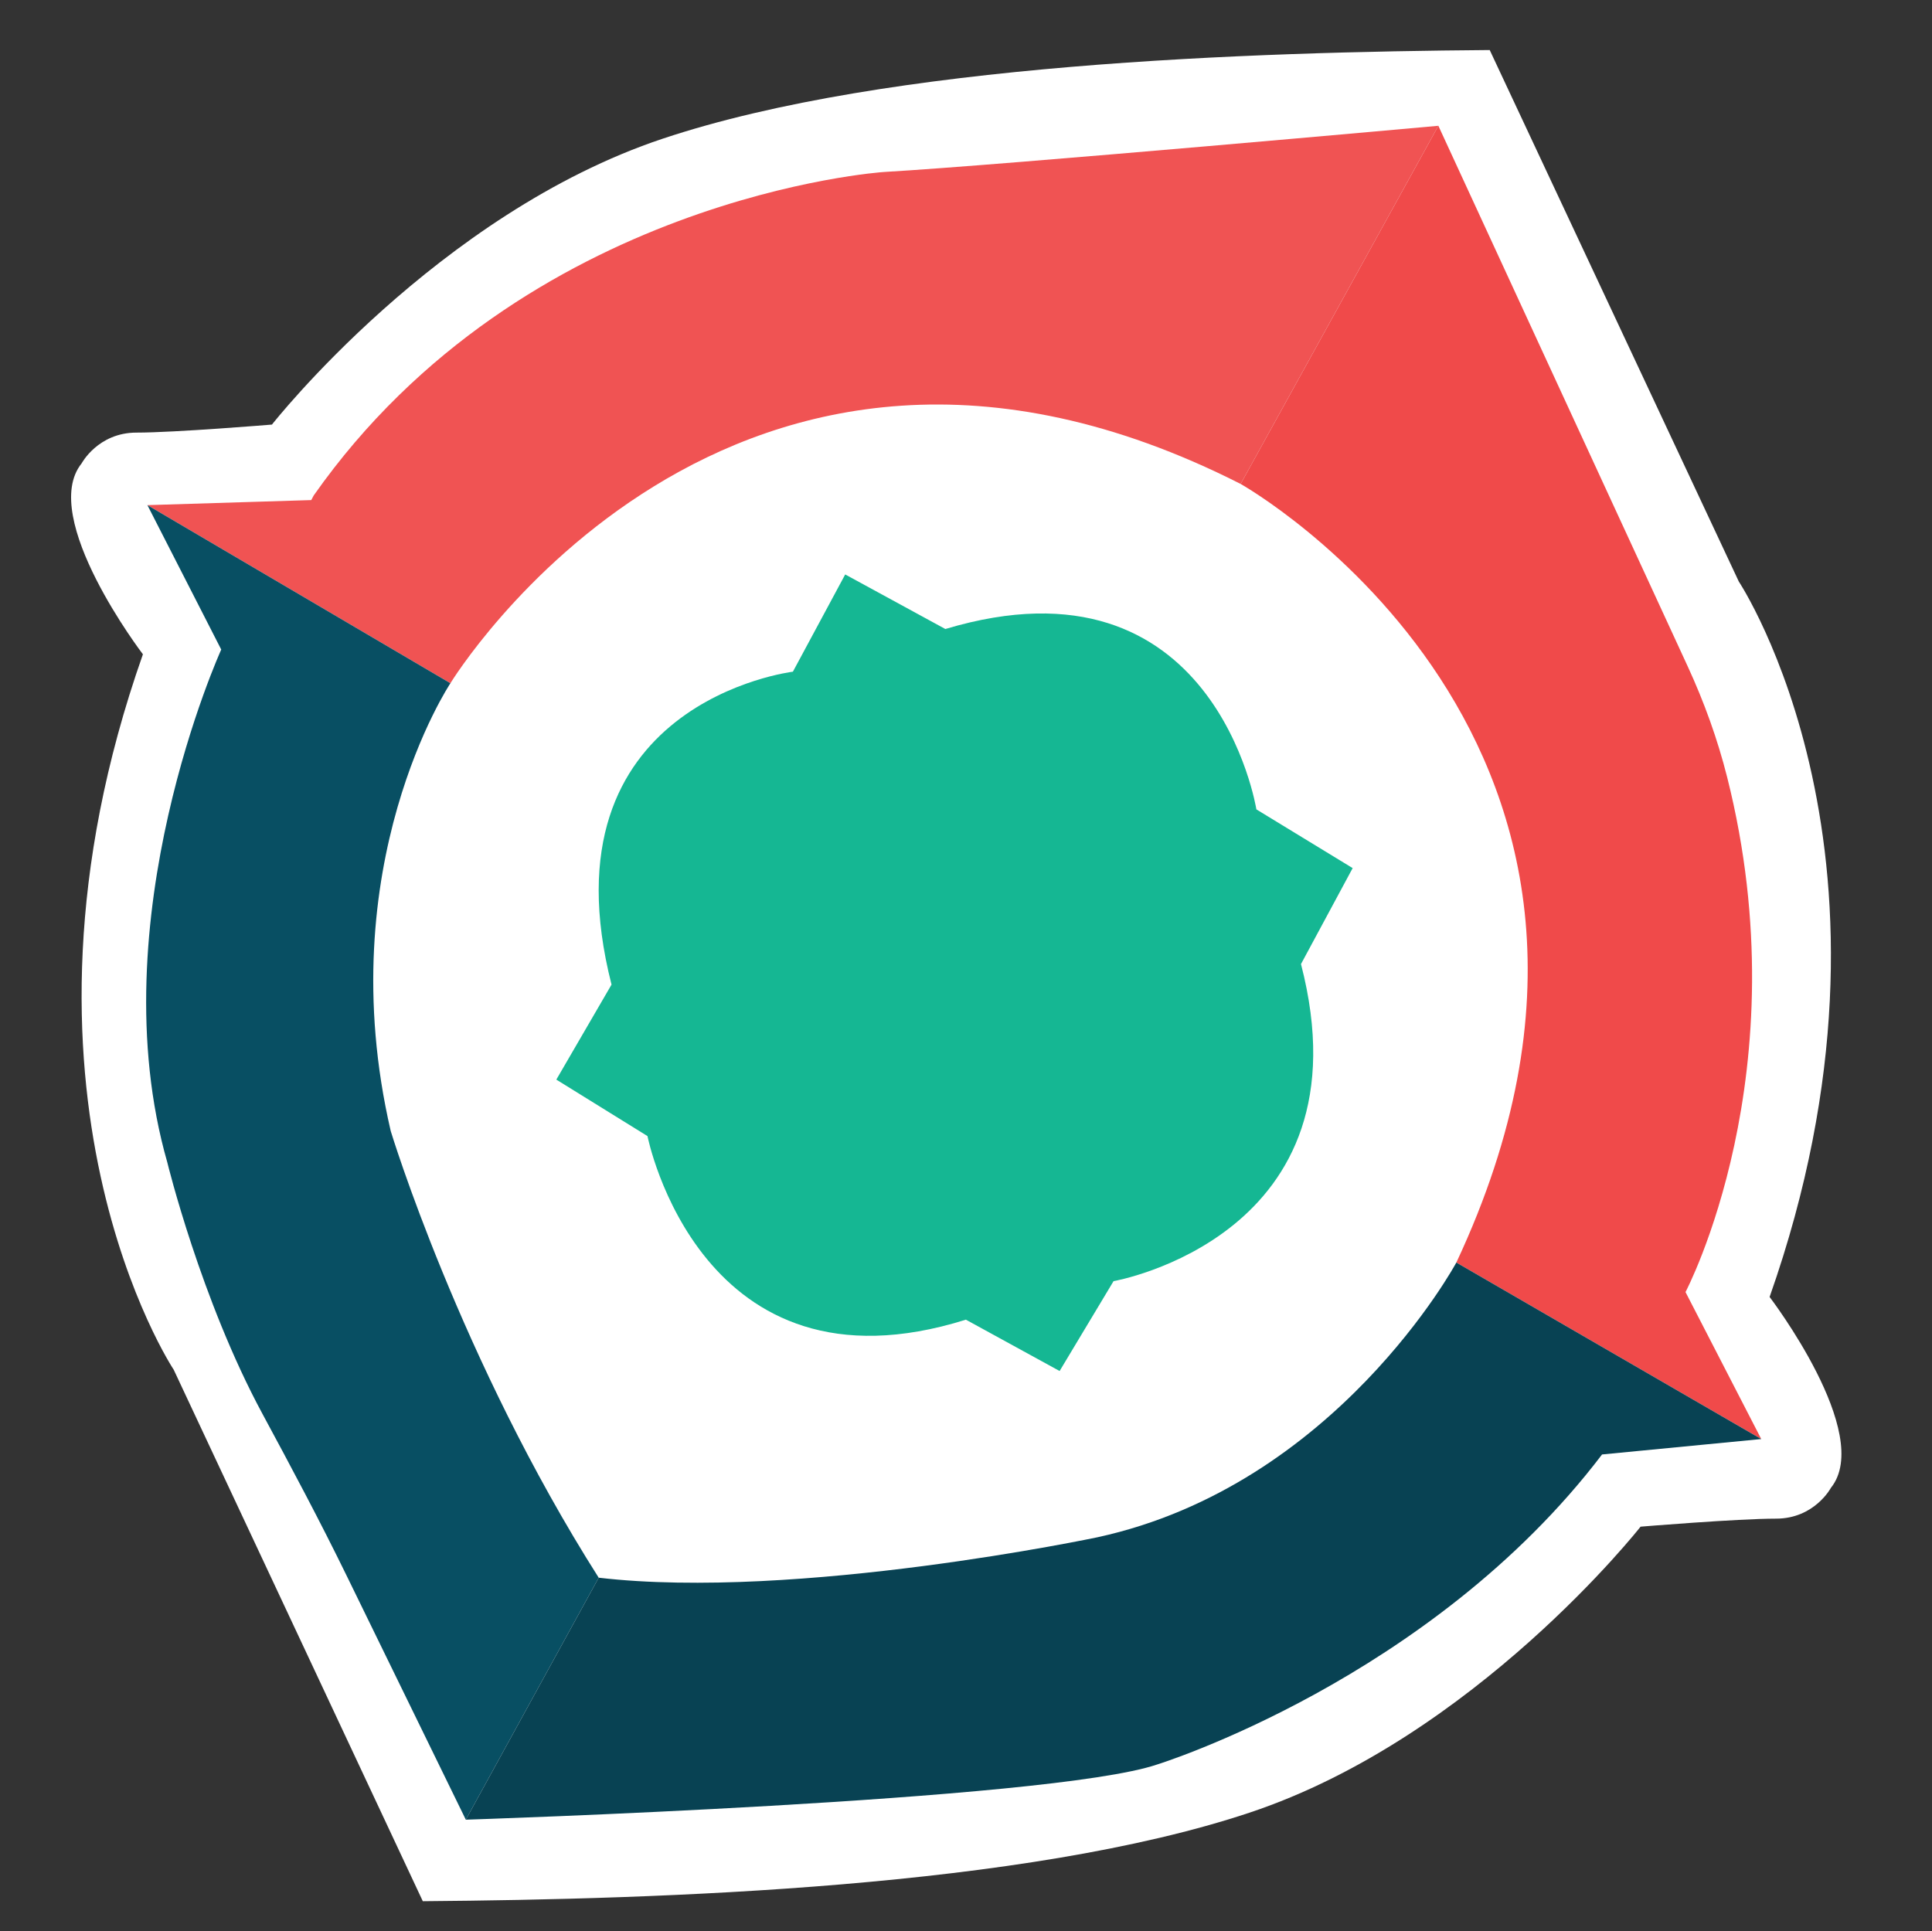 <?xml version="1.0" encoding="UTF-8" standalone="no"?>
<!DOCTYPE svg PUBLIC "-//W3C//DTD SVG 1.1//EN" "http://www.w3.org/Graphics/SVG/1.1/DTD/svg11.dtd">
<svg width="100%" height="100%" viewBox="0 0 2579 2578" version="1.1" xmlns="http://www.w3.org/2000/svg" xmlns:xlink="http://www.w3.org/1999/xlink" xml:space="preserve" xmlns:serif="http://www.serif.com/" style="fill-rule:evenodd;clip-rule:evenodd;stroke-linejoin:round;stroke-miterlimit:2;">
    <rect x="0" y="0" width="2579" height="2578" fill="#333333" stroke="none"/>
    <g transform="matrix(4.167,0,0,4.167,-807,-781)">
        <path d="M329.108,796.541L249.317,626.267C249.317,626.267 190.091,537.172 239.446,397.049C239.446,397.049 205.926,353.169 219.807,335.895C219.807,335.895 225.051,326.024 237.39,326.024C249.729,326.024 280.781,323.453 280.781,323.453C280.781,323.453 333.838,255.898 406.02,231.838C478.201,207.777 594.186,204.076 670.686,203.459L670.892,203.459L750.683,373.733C750.683,373.733 809.908,462.828 760.554,602.95C760.554,602.95 794.074,646.831 780.193,664.105C780.193,664.105 774.948,673.977 762.61,673.977C750.271,673.977 719.219,676.547 719.219,676.547C719.219,676.547 666.162,744.102 593.98,768.162C521.799,792.223 405.814,795.924 329.314,796.541L329.108,796.541Z" style="fill:white;fill-rule:nonzero;"/>
        <path d="M654.44,227.725C654.44,227.725 515.714,240.28 476.762,242.532C476.762,242.532 361.58,250.202 294.149,346.177L293.378,347.642L240.887,349.262L337.952,406.328C337.952,406.328 427.407,259.395 591.102,342.476L654.44,227.725Z" style="fill:rgb(240,83,83);fill-rule:nonzero;"/>
        <path d="M654.44,227.725L591.102,342.476C591.102,342.476 738.344,425.145 660.198,591.924L757.88,648.477L733.614,601.384C733.614,601.384 770.796,531.072 746.96,436.45C743.877,424.213 739.57,412.31 734.285,400.85L654.44,227.725Z" style="fill:rgb(240,74,74);fill-rule:nonzero;"/>
        <path d="M342.887,770.424L385.456,692.896C341.036,622.977 318.827,549.767 318.827,549.767C299.084,464.629 337.952,406.328 337.952,406.328L240.887,349.262L264.536,395.532C264.536,395.532 225.052,482.314 247.262,559.843C247.262,559.843 257.967,603.771 277.728,640.377C286.971,657.5 296.124,674.672 304.663,692.156L342.887,770.424Z" style="fill:rgb(8,79,99);fill-rule:nonzero;"/>
        <path d="M757.88,648.477L660.198,591.924C660.198,591.924 621.742,663.283 545.242,679.94C545.242,679.94 449,700.299 385.456,692.896L342.887,770.424C342.887,770.424 529.819,764.46 564.367,752.738C564.367,752.738 651.973,725.594 706.88,653.412L757.88,648.477Z" style="fill:rgb(8,66,83);fill-rule:nonzero;"/>
        <path d="M464.424,371.471L447.664,402.627C447.664,402.627 366.536,412.395 389.568,502.879L371.883,533.314L401.085,551.411C401.085,551.411 417.948,636.96 503.085,610.227L533.109,626.678L550.384,597.888C550.384,597.888 633.053,583.492 610.432,496.298L626.986,465.554L596.14,446.738C596.14,446.738 582.876,363.04 496.504,388.951L464.424,371.471Z" style="fill:rgb(21,183,147);fill-rule:nonzero;"/>
    </g>
</svg>
